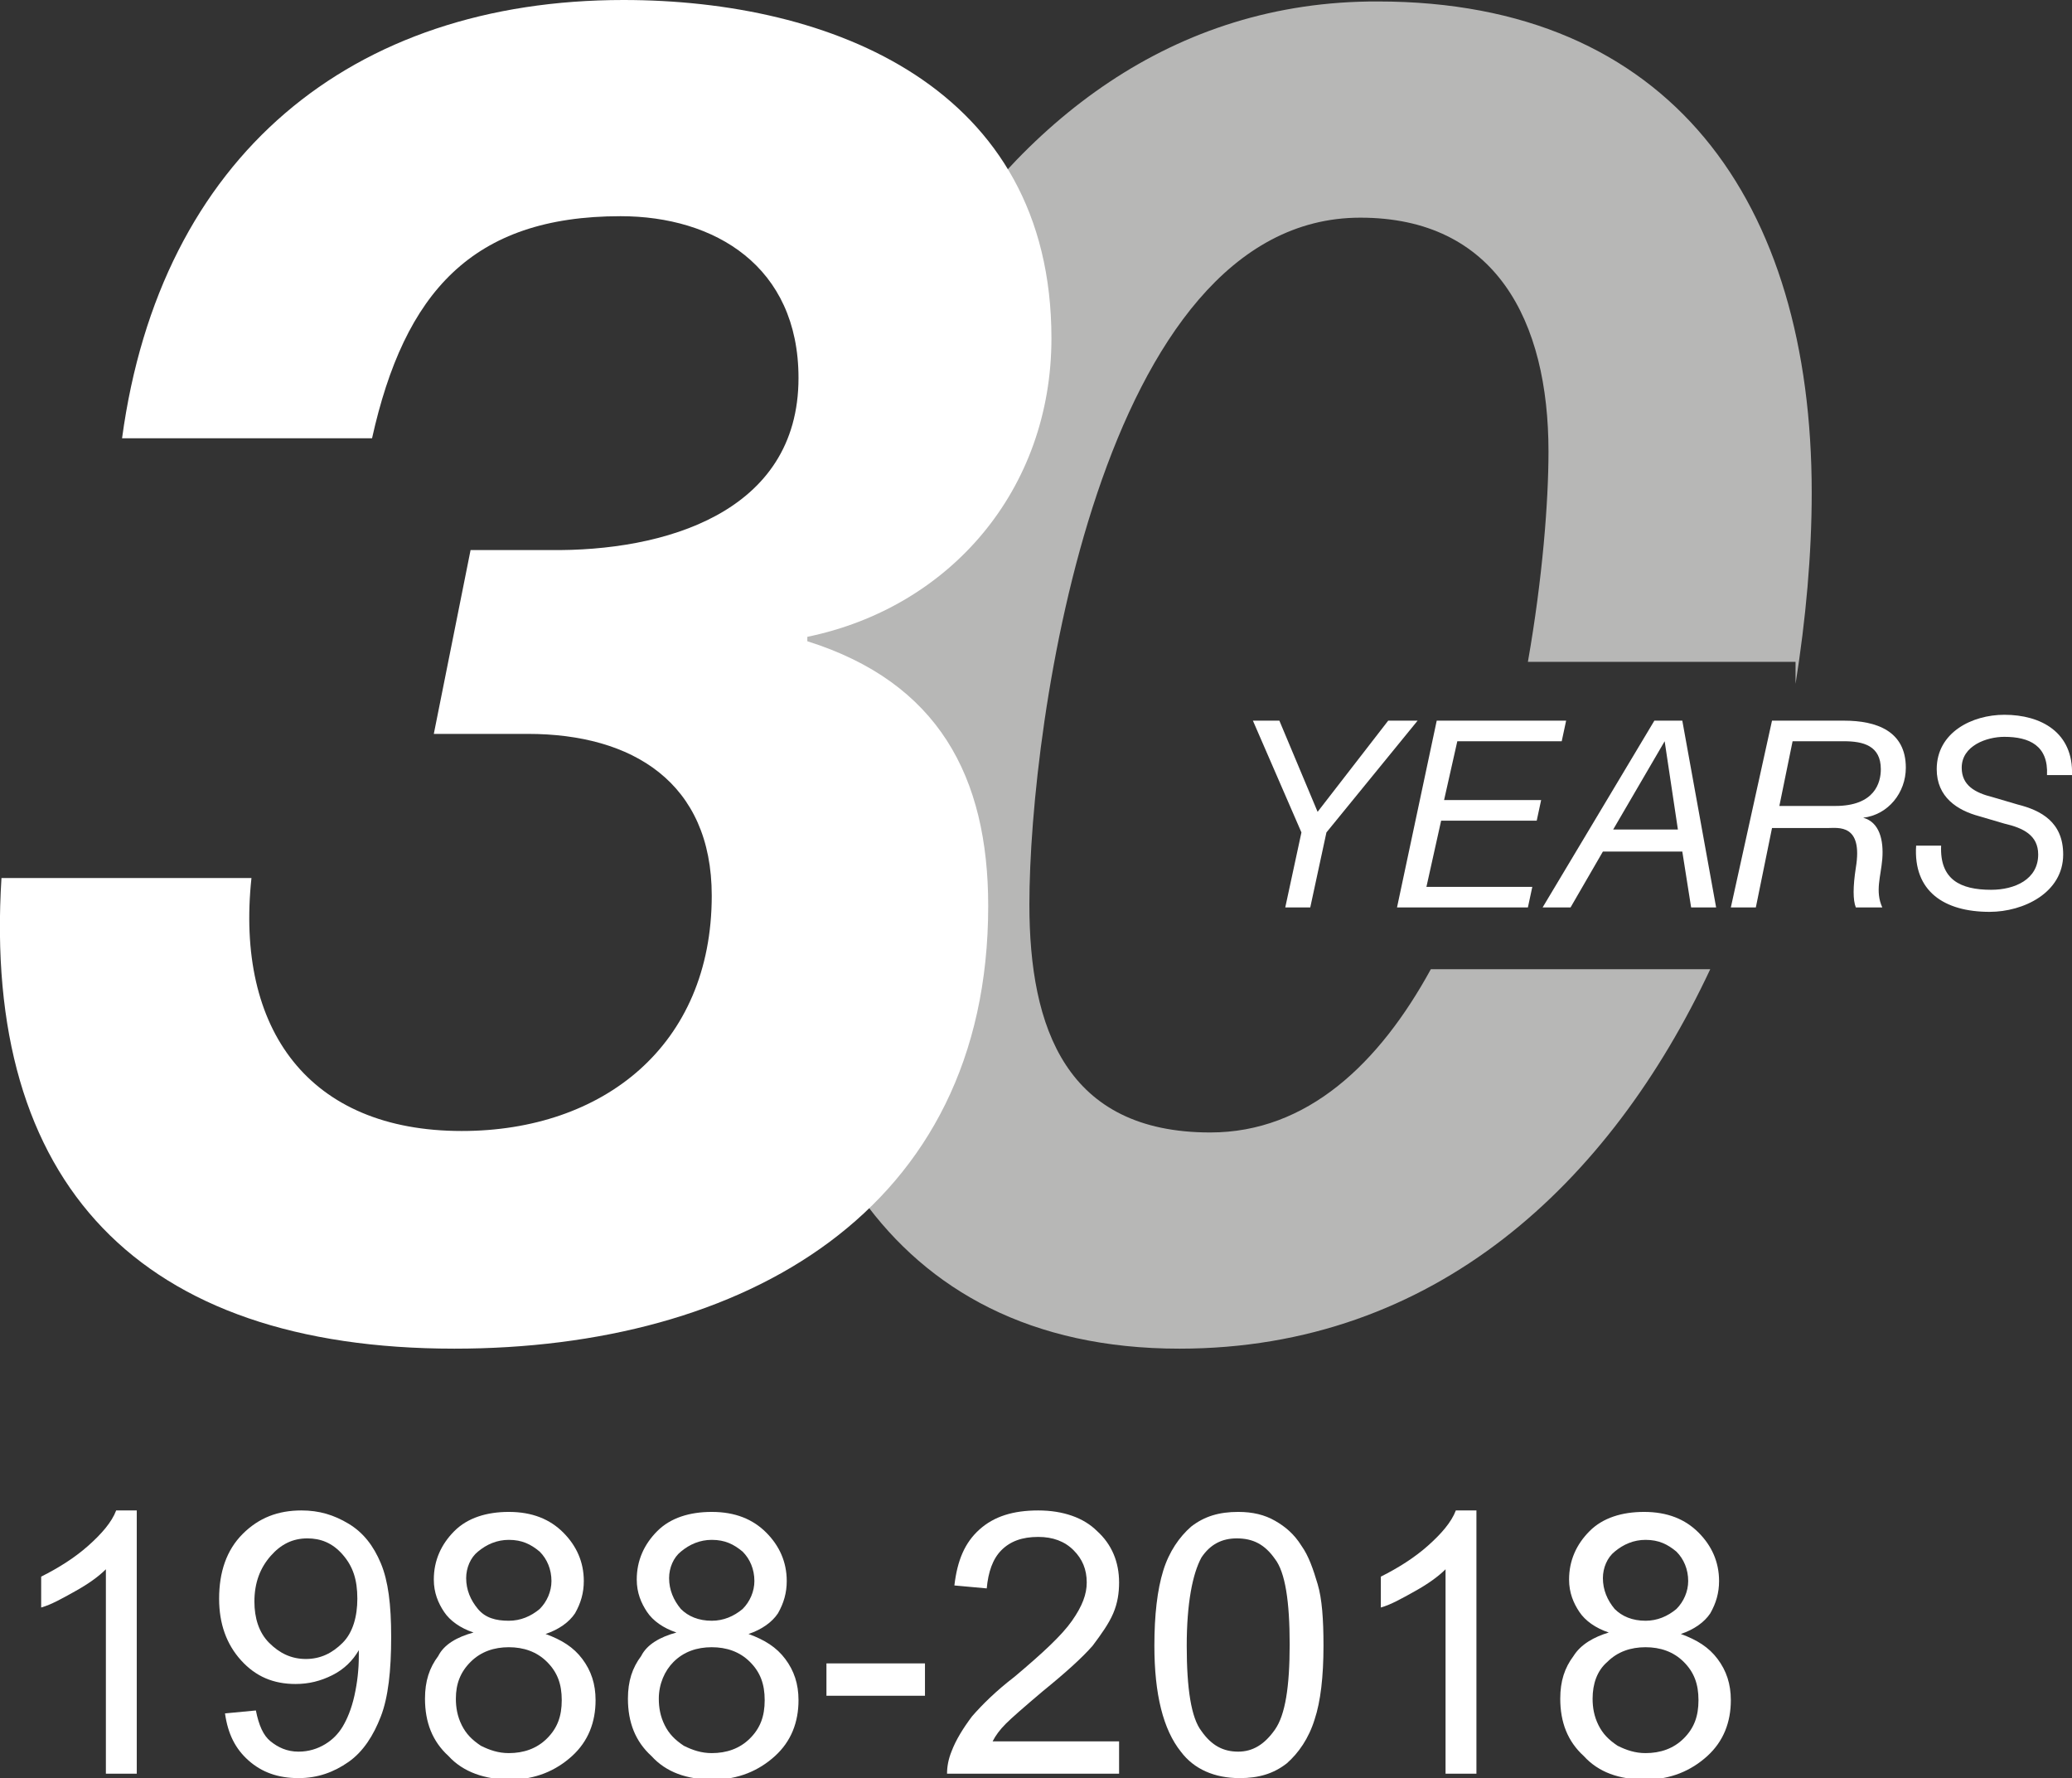 <?xml version="1.0" encoding="utf-8"?>
<!-- Generator: Adobe Illustrator 16.0.0, SVG Export Plug-In . SVG Version: 6.00 Build 0)  -->
<!DOCTYPE svg PUBLIC "-//W3C//DTD SVG 1.1//EN" "http://www.w3.org/Graphics/SVG/1.1/DTD/svg11.dtd">
<svg version="1.1" id="Layer_1" xmlns="http://www.w3.org/2000/svg" xmlns:xlink="http://www.w3.org/1999/xlink" x="0px" y="0px"
	 width="140.9px" height="120.9px" viewBox="0 0 140.9 120.9" enable-background="new 0 0 140.9 120.9" xml:space="preserve">
<rect x="0" y="0" width="140.9" height="120.9" fill="#333333" stroke="none"/>
<g>
	<path fill="#FFFFFF" d="M9.4,120.6H7.2v-13.9c-0.5,0.5-1.2,1-2.1,1.5c-0.9,0.5-1.6,0.9-2.3,1.1v-2.1c1.2-0.6,2.3-1.3,3.2-2.1
		s1.6-1.6,1.9-2.4h1.4V120.6z"/>
	<path fill="#FFFFFF" d="M15.3,116.5l2.1-0.2c0.2,1,0.5,1.7,1,2.1c0.5,0.4,1.1,0.7,1.9,0.7c0.7,0,1.3-0.2,1.8-0.5
		c0.5-0.3,0.9-0.7,1.2-1.2c0.3-0.5,0.6-1.2,0.8-2.1c0.2-0.9,0.3-1.8,0.3-2.7c0-0.1,0-0.2,0-0.4c-0.4,0.7-1,1.3-1.8,1.7
		s-1.6,0.6-2.5,0.6c-1.5,0-2.7-0.5-3.7-1.6s-1.5-2.5-1.5-4.2c0-1.8,0.5-3.3,1.6-4.4c1.1-1.1,2.4-1.6,4-1.6c1.2,0,2.2,0.3,3.2,0.9
		s1.7,1.5,2.2,2.7c0.5,1.2,0.7,2.8,0.7,5c0,2.3-0.2,4.1-0.7,5.4c-0.5,1.3-1.2,2.4-2.2,3.1s-2.1,1.1-3.4,1.1c-1.4,0-2.5-0.4-3.4-1.2
		S15.5,117.9,15.3,116.5z M24.3,108.7c0-1.3-0.3-2.2-1-3s-1.5-1.1-2.4-1.1c-1,0-1.8,0.4-2.5,1.2c-0.7,0.8-1.1,1.8-1.1,3.1
		c0,1.1,0.3,2.1,1,2.8c0.7,0.7,1.5,1.1,2.5,1.1c1,0,1.8-0.4,2.5-1.1S24.3,109.9,24.3,108.7z"/>
	<path fill="#FFFFFF" d="M32.2,111c-0.9-0.3-1.6-0.8-2-1.4c-0.4-0.6-0.7-1.3-0.7-2.2c0-1.3,0.5-2.4,1.4-3.3c0.9-0.9,2.2-1.3,3.7-1.3
		c1.6,0,2.8,0.5,3.7,1.4c0.9,0.9,1.4,2,1.4,3.3c0,0.8-0.2,1.5-0.6,2.2c-0.4,0.6-1.1,1.1-2,1.4c1.1,0.4,1.9,0.9,2.5,1.7
		c0.6,0.8,0.9,1.7,0.9,2.8c0,1.5-0.5,2.8-1.6,3.8c-1.1,1-2.5,1.6-4.2,1.6s-3.2-0.5-4.2-1.6c-1.1-1-1.6-2.3-1.6-3.9
		c0-1.2,0.3-2.1,0.9-2.9C30.2,111.8,31.1,111.3,32.2,111z M31,115.5c0,0.6,0.1,1.2,0.4,1.8c0.3,0.6,0.7,1,1.3,1.4
		c0.6,0.3,1.2,0.5,1.9,0.5c1,0,1.9-0.3,2.6-1c0.7-0.7,1-1.5,1-2.6c0-1.1-0.3-1.9-1-2.6c-0.7-0.7-1.6-1-2.6-1c-1,0-1.9,0.3-2.6,1
		S31,114.5,31,115.5z M31.7,107.3c0,0.8,0.3,1.5,0.8,2.1s1.2,0.8,2.1,0.8c0.8,0,1.5-0.3,2.1-0.8c0.5-0.5,0.8-1.2,0.8-1.9
		c0-0.8-0.3-1.5-0.8-2c-0.6-0.5-1.2-0.8-2.1-0.8c-0.8,0-1.5,0.3-2.1,0.8C32,105.9,31.7,106.6,31.7,107.3z"/>
	<path fill="#FFFFFF" d="M46,111c-0.9-0.3-1.6-0.8-2-1.4c-0.4-0.6-0.7-1.3-0.7-2.2c0-1.3,0.5-2.4,1.4-3.3c0.9-0.9,2.2-1.3,3.7-1.3
		c1.6,0,2.8,0.5,3.7,1.4c0.9,0.9,1.4,2,1.4,3.3c0,0.8-0.2,1.5-0.6,2.2c-0.4,0.6-1.1,1.1-2,1.4c1.1,0.4,1.9,0.9,2.5,1.7
		c0.6,0.8,0.9,1.7,0.9,2.8c0,1.5-0.5,2.8-1.6,3.8s-2.5,1.6-4.2,1.6c-1.8,0-3.2-0.5-4.2-1.6c-1.1-1-1.6-2.3-1.6-3.9
		c0-1.2,0.3-2.1,0.9-2.9C44,111.8,44.9,111.3,46,111z M44.8,115.5c0,0.6,0.1,1.2,0.4,1.8c0.3,0.6,0.7,1,1.3,1.4
		c0.6,0.3,1.2,0.5,1.9,0.5c1,0,1.9-0.3,2.6-1c0.7-0.7,1-1.5,1-2.6c0-1.1-0.3-1.9-1-2.6c-0.7-0.7-1.6-1-2.6-1c-1,0-1.9,0.3-2.6,1
		C45.2,113.6,44.8,114.5,44.8,115.5z M45.5,107.3c0,0.8,0.3,1.5,0.8,2.1c0.5,0.5,1.2,0.8,2.1,0.8c0.8,0,1.5-0.3,2.1-0.8
		c0.5-0.5,0.8-1.2,0.8-1.9c0-0.8-0.3-1.5-0.8-2c-0.6-0.5-1.2-0.8-2.1-0.8c-0.8,0-1.5,0.3-2.1,0.8C45.8,105.9,45.5,106.6,45.5,107.3z
		"/>
	<path fill="#FFFFFF" d="M56.2,115.3v-2.2h6.7v2.2H56.2z"/>
	<path fill="#FFFFFF" d="M76.1,118.5v2.1H64.4c0-0.5,0.1-1,0.3-1.5c0.3-0.8,0.8-1.6,1.4-2.4c0.7-0.8,1.6-1.7,2.9-2.7
		c1.9-1.6,3.2-2.8,3.9-3.8s1-1.8,1-2.6c0-0.9-0.3-1.6-0.9-2.2s-1.4-0.9-2.4-0.9c-1.1,0-1.9,0.3-2.5,0.9c-0.6,0.6-0.9,1.5-1,2.6
		l-2.2-0.2c0.2-1.7,0.7-2.9,1.7-3.8s2.3-1.3,4-1.3c1.7,0,3.1,0.5,4,1.4c1,0.9,1.5,2.1,1.5,3.5c0,0.7-0.1,1.4-0.4,2.1
		s-0.8,1.4-1.4,2.2c-0.7,0.8-1.8,1.8-3.4,3.1c-1.3,1.1-2.1,1.8-2.5,2.2s-0.7,0.8-0.9,1.2H76.1z"/>
	<path fill="#FFFFFF" d="M78.5,111.9c0-2.1,0.2-3.8,0.6-5.1c0.4-1.3,1.1-2.3,1.9-3c0.9-0.7,1.9-1,3.2-1c1,0,1.8,0.2,2.5,0.6
		c0.7,0.4,1.3,0.9,1.8,1.7c0.5,0.7,0.8,1.6,1.1,2.6c0.3,1,0.4,2.4,0.4,4.2c0,2.1-0.2,3.8-0.6,5c-0.4,1.3-1.1,2.3-1.9,3
		c-0.9,0.7-1.9,1-3.2,1c-1.7,0-3.1-0.6-4-1.8C79.1,117.6,78.5,115.2,78.5,111.9z M80.7,111.9c0,2.9,0.3,4.9,1,5.8
		c0.7,1,1.5,1.4,2.5,1.4s1.8-0.5,2.5-1.5c0.7-1,1-2.9,1-5.8c0-2.9-0.3-4.9-1-5.8c-0.7-1-1.5-1.4-2.6-1.4c-1,0-1.8,0.4-2.4,1.3
		C81.1,107,80.7,109,80.7,111.9z"/>
	<path fill="#FFFFFF" d="M100.5,120.6h-2.2v-13.9c-0.5,0.5-1.2,1-2.1,1.5c-0.9,0.5-1.6,0.9-2.3,1.1v-2.1c1.2-0.6,2.3-1.3,3.2-2.1
		c0.9-0.8,1.6-1.6,1.9-2.4h1.4V120.6z"/>
	<path fill="#FFFFFF" d="M109.4,111c-0.9-0.3-1.6-0.8-2-1.4c-0.4-0.6-0.7-1.3-0.7-2.2c0-1.3,0.5-2.4,1.4-3.3
		c0.9-0.9,2.2-1.3,3.7-1.3c1.6,0,2.8,0.5,3.7,1.4c0.9,0.9,1.4,2,1.4,3.3c0,0.8-0.2,1.5-0.6,2.2c-0.4,0.6-1.1,1.1-2,1.4
		c1.1,0.4,1.9,0.9,2.5,1.7s0.9,1.7,0.9,2.8c0,1.5-0.5,2.8-1.6,3.8c-1.1,1-2.5,1.6-4.2,1.6c-1.8,0-3.2-0.5-4.2-1.6
		c-1.1-1-1.6-2.3-1.6-3.9c0-1.2,0.3-2.1,0.9-2.9C107.5,111.8,108.4,111.3,109.4,111z M108.3,115.5c0,0.6,0.1,1.2,0.4,1.8
		c0.3,0.6,0.7,1,1.3,1.4c0.6,0.3,1.2,0.5,1.9,0.5c1,0,1.9-0.3,2.6-1c0.7-0.7,1-1.5,1-2.6c0-1.1-0.3-1.9-1-2.6c-0.7-0.7-1.6-1-2.6-1
		c-1,0-1.9,0.3-2.6,1C108.6,113.6,108.3,114.5,108.3,115.5z M109,107.3c0,0.8,0.3,1.5,0.8,2.1c0.5,0.5,1.2,0.8,2.1,0.8
		c0.8,0,1.5-0.3,2.1-0.8c0.5-0.5,0.8-1.2,0.8-1.9c0-0.8-0.3-1.5-0.8-2c-0.6-0.5-1.2-0.8-2.1-0.8c-0.8,0-1.5,0.3-2.1,0.8
		C109.3,105.9,109,106.6,109,107.3z"/>
</g>
<path fill="#B7B7B6" d="M97.3,65.9c-3.5,6.4-8.4,11.1-15,11.1c-9.8,0-12.3-7.1-12.3-15.5c0-12.3,4.8-46.7,22.5-46.7
	c9.2,0,12.8,7,12.8,15.9c0,3.4-0.4,8.6-1.4,14.3h18.2v1.5c0.7-4.4,1.1-8.8,1.1-13c0-19.8-9.6-33.4-29.5-33.4
	C65.8,0,52.2,32.9,52.2,57.8c0,18,7.8,33.9,28,33.9c17.4,0,29.3-11.3,36.1-25.8H97.3z"/>
<g>
	<g>
		<path fill="#FFFFFF" d="M88.5,56.6L85.2,49H87l2.6,6.2l4.8-6.2h2l-6.2,7.6l-1.1,5.1h-1.7L88.5,56.6z"/>
		<path fill="#FFFFFF" d="M97.7,49h8.8l-0.3,1.4h-7.1l-0.9,4h6.6l-0.3,1.4H98L97,60.3h7.2l-0.3,1.4H95L97.7,49z"/>
		<path fill="#FFFFFF" d="M112.5,49h1.9l2.3,12.7h-1.7l-0.6-3.8h-5.4l-2.2,3.8h-1.9L112.5,49z M109.7,56.4h4.4l-0.9-6h0L109.7,56.4z
			"/>
		<path fill="#FFFFFF" d="M120.5,49h4.9c2.2,0,4.2,0.7,4.2,3.2c0,1.7-1.2,3.2-2.9,3.4v0c1.1,0.3,1.4,1.5,1.3,2.8
			c-0.1,1.2-0.5,2.2,0,3.3h-1.8c-0.2-0.5-0.2-1.4,0-2.7c0.5-3-1.2-2.7-1.9-2.7h-3.8l-1.1,5.4h-1.7L120.5,49z M121,54.8h3.8
			c2.7,0,3.1-1.6,3.1-2.5c0-1.6-1.2-1.9-2.5-1.9h-3.5L121,54.8z"/>
		<path fill="#FFFFFF" d="M139.2,52.7c0.1-2-1.2-2.6-2.9-2.6c-1.2,0-2.9,0.6-2.9,2.1c0,1.2,0.9,1.7,2.1,2l1.7,0.5
			c1.6,0.4,3.1,1.2,3.1,3.4c0,2.6-2.7,3.9-5,3.9c-3.1,0-5.2-1.4-5-4.5h1.7c-0.1,2.3,1.3,3,3.4,3c1.6,0,3.2-0.7,3.2-2.4
			c0-1.3-1-1.8-2.3-2.1l-1.7-0.5c-1.5-0.4-2.9-1.3-2.9-3.2c0-2.5,2.4-3.7,4.6-3.7c2.5,0,4.7,1.2,4.6,4.1H139.2z"/>
	</g>
</g>
<path fill="#FFFFFF" d="M32,37.4h5.4c7.7,0.1,16.9-2.5,16.9-11.7c0-7.6-5.7-11-12.1-11c-10.1,0-14.7,5.2-16.9,15.1h-17
	C10.9,10.6,23.9,0,42.4,0c14.1,0,29.1,5.9,29.1,23c0,10.3-6.9,18.3-16.6,20.3v0.3c8.9,2.8,12.3,9.2,12.3,18
	c0,20.8-16.7,30.1-36.3,30.1c-21.4,0-32.1-11.2-30.8-32h17C16,70,21,76.9,31.4,76.9c9.6,0,17-5.8,17-16c0-7.7-5.4-11-12.5-11h-6.4
	L32,37.4z"/>
</svg>
